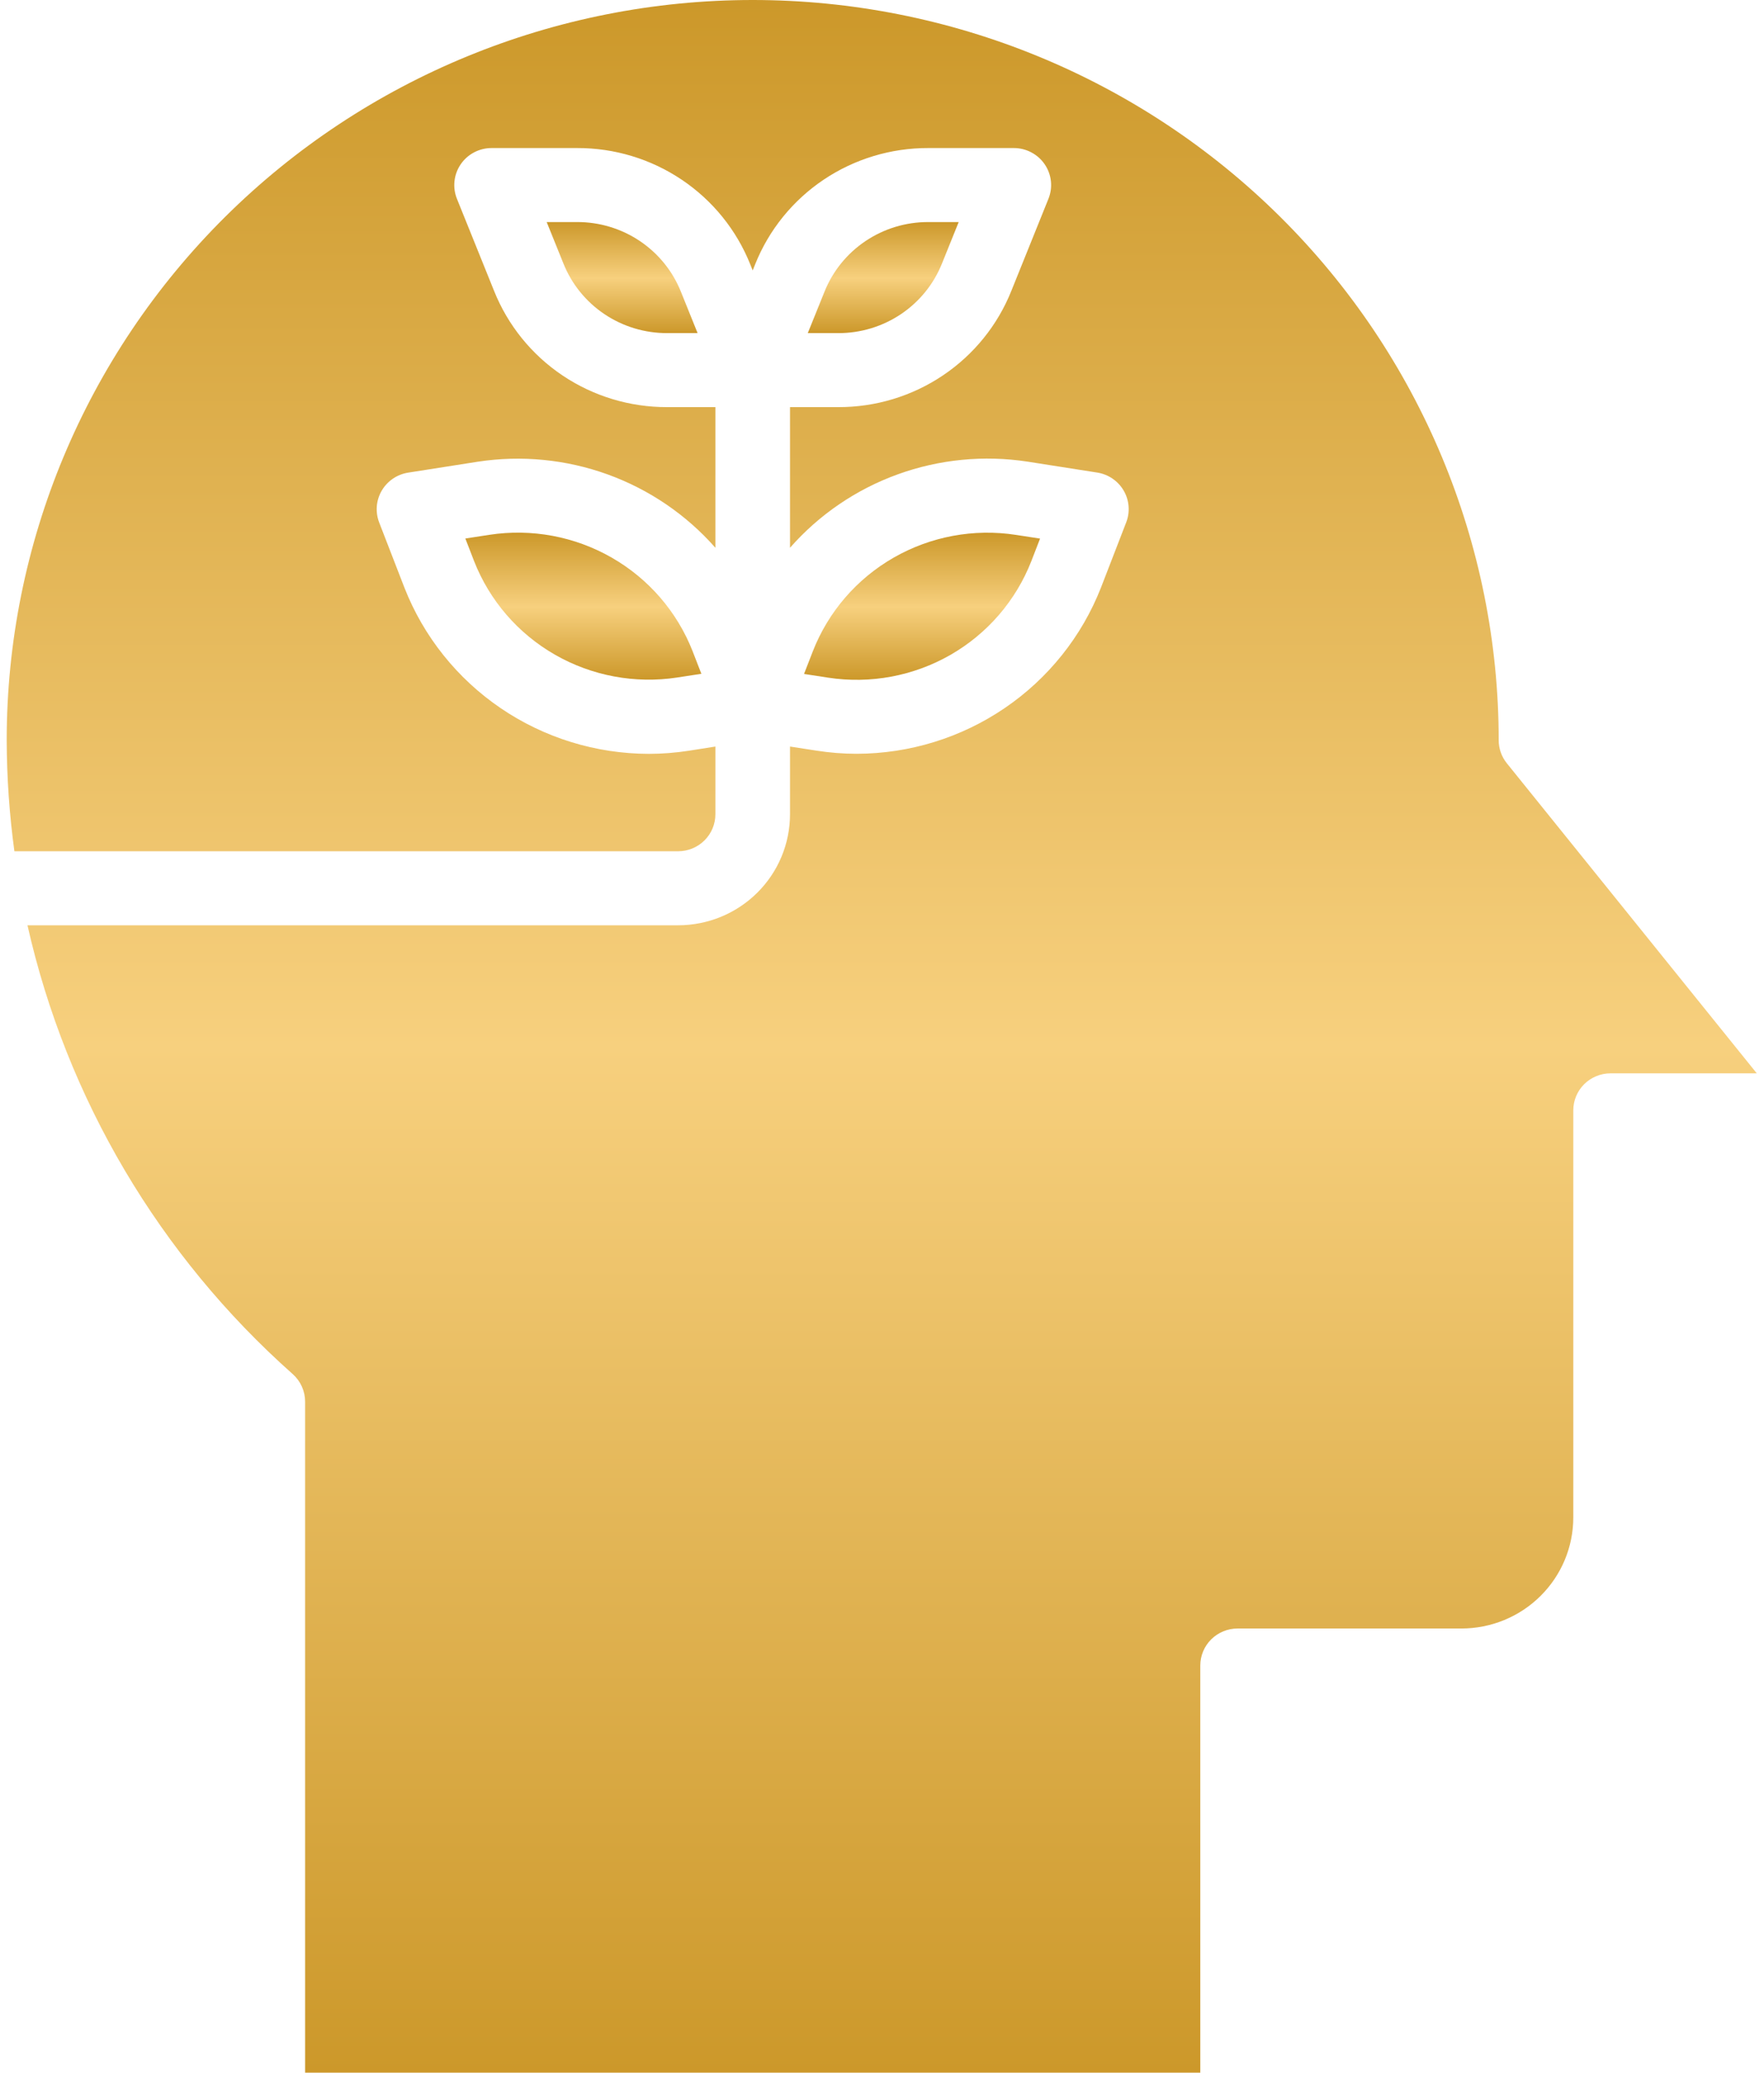 <svg width="80" height="94" viewBox="0 0 80 94" fill="none" xmlns="http://www.w3.org/2000/svg">
<path d="M46.772 25.45L47.168 24.427L46.077 24.259C44.164 23.964 42.207 24.328 40.531 25.289C38.854 26.25 37.559 27.751 36.861 29.543L36.464 30.565L37.556 30.733C39.469 31.026 41.425 30.662 43.102 29.702C44.777 28.741 46.072 27.241 46.772 25.45Z" fill="url(#paint0_linear_2_83)"/>
<path d="M71.351 50.357C71.351 49.912 71.529 49.485 71.846 49.17C72.163 48.855 72.594 48.679 73.042 48.679H79.673L68.34 34.62C68.099 34.323 67.968 33.953 67.968 33.571C67.968 24.668 64.403 16.129 58.059 9.833C51.714 3.537 43.109 0 34.136 0C25.163 0 16.558 3.537 10.213 9.833C3.869 16.129 0.304 24.668 0.304 33.571C0.309 35.256 0.425 36.938 0.653 38.607H30.753C31.201 38.607 31.632 38.43 31.949 38.115C32.266 37.801 32.444 37.374 32.444 36.929V33.858L31.245 34.047C30.641 34.141 30.03 34.189 29.418 34.189C27.022 34.184 24.684 33.462 22.708 32.118C20.732 30.774 19.21 28.869 18.342 26.654L17.196 23.695C17.106 23.461 17.07 23.211 17.089 22.962C17.109 22.712 17.185 22.471 17.311 22.254C17.437 22.038 17.61 21.852 17.817 21.71C18.025 21.568 18.262 21.474 18.511 21.435L21.667 20.94C23.649 20.637 25.677 20.835 27.561 21.517C29.445 22.2 31.125 23.344 32.444 24.843V18.464H30.259C28.567 18.47 26.912 17.969 25.511 17.028C24.11 16.087 23.028 14.748 22.405 13.187L20.723 9.017C20.62 8.762 20.582 8.486 20.612 8.214C20.641 7.941 20.738 7.679 20.893 7.452C21.048 7.224 21.257 7.038 21.501 6.91C21.746 6.781 22.018 6.714 22.295 6.714H26.172C27.864 6.709 29.518 7.209 30.919 8.151C32.32 9.092 33.403 10.431 34.026 11.992L34.136 12.265L34.246 11.99C34.869 10.429 35.952 9.091 37.353 8.15C38.754 7.209 40.408 6.709 42.1 6.714H45.977C46.254 6.714 46.526 6.781 46.77 6.91C47.015 7.038 47.224 7.224 47.379 7.452C47.534 7.679 47.631 7.941 47.66 8.214C47.69 8.486 47.651 8.762 47.548 9.017L45.867 13.188C45.244 14.749 44.161 16.087 42.76 17.028C41.359 17.969 39.705 18.47 38.013 18.464H35.828V24.843C37.146 23.342 38.825 22.197 40.71 21.514C42.594 20.831 44.622 20.633 46.605 20.937L49.761 21.432C50.01 21.471 50.247 21.565 50.454 21.707C50.662 21.848 50.835 22.034 50.961 22.251C51.087 22.467 51.163 22.709 51.182 22.958C51.202 23.207 51.166 23.458 51.075 23.691L49.93 26.651C49.061 28.866 47.54 30.77 45.564 32.114C43.588 33.459 41.249 34.181 38.854 34.186C38.242 34.186 37.631 34.138 37.027 34.043L35.828 33.858V36.929C35.828 38.264 35.293 39.545 34.341 40.489C33.389 41.434 32.099 41.964 30.753 41.964H1.246C3.018 49.827 7.223 56.944 13.274 62.317C13.451 62.474 13.593 62.667 13.69 62.883C13.787 63.098 13.837 63.331 13.837 63.568V94H54.435V75.536C54.435 75.091 54.613 74.664 54.93 74.349C55.248 74.034 55.678 73.857 56.127 73.857H66.276C67.622 73.857 68.913 73.327 69.864 72.382C70.816 71.438 71.351 70.157 71.351 68.821V50.357Z" fill="url(#paint1_linear_2_83)"/>
<path d="M42.724 11.941L43.478 10.071H42.1C41.085 10.068 40.092 10.368 39.252 10.933C38.411 11.498 37.762 12.301 37.389 13.237L36.634 15.107H38.013C39.028 15.111 40.02 14.81 40.861 14.246C41.701 13.681 42.35 12.878 42.724 11.941Z" fill="url(#paint2_linear_2_83)"/>
<path d="M26.172 10.071H24.793L25.548 11.941C25.921 12.878 26.57 13.681 27.411 14.246C28.251 14.81 29.244 15.111 30.259 15.107H31.637L30.883 13.237C30.509 12.301 29.86 11.498 29.02 10.933C28.179 10.368 27.187 10.068 26.172 10.071Z" fill="url(#paint3_linear_2_83)"/>
<path d="M22.195 24.255L21.104 24.423L21.5 25.447C22.201 27.236 23.496 28.735 25.172 29.695C26.848 30.654 28.803 31.018 30.715 30.726L31.808 30.558L31.411 29.534C30.709 27.745 29.414 26.246 27.738 25.287C26.063 24.327 24.107 23.963 22.195 24.255Z" fill="url(#paint4_linear_2_83)"/>
<defs>
<linearGradient id="paint0_linear_2_83" x1="41.816" y1="24.159" x2="41.816" y2="30.832" gradientUnits="userSpaceOnUse">
<stop stop-color="#CC982A"/>
<stop offset="0.505" stop-color="#F7D07E"/>
<stop offset="1" stop-color="#CC982A"/>
</linearGradient>
<linearGradient id="paint1_linear_2_83" x1="39.989" y1="0" x2="39.989" y2="94" gradientUnits="userSpaceOnUse">
<stop stop-color="#CC982A"/>
<stop offset="0.505" stop-color="#F7D07E"/>
<stop offset="1" stop-color="#CC982A"/>
</linearGradient>
<linearGradient id="paint2_linear_2_83" x1="40.056" y1="10.071" x2="40.056" y2="15.107" gradientUnits="userSpaceOnUse">
<stop stop-color="#CC982A"/>
<stop offset="0.505" stop-color="#F7D07E"/>
<stop offset="1" stop-color="#CC982A"/>
</linearGradient>
<linearGradient id="paint3_linear_2_83" x1="28.215" y1="10.071" x2="28.215" y2="15.107" gradientUnits="userSpaceOnUse">
<stop stop-color="#CC982A"/>
<stop offset="0.505" stop-color="#F7D07E"/>
<stop offset="1" stop-color="#CC982A"/>
</linearGradient>
<linearGradient id="paint4_linear_2_83" x1="26.456" y1="24.157" x2="26.456" y2="30.825" gradientUnits="userSpaceOnUse">
<stop stop-color="#CC982A"/>
<stop offset="0.505" stop-color="#F7D07E"/>
<stop offset="1" stop-color="#CC982A"/>
</linearGradient>
</defs>
</svg>
